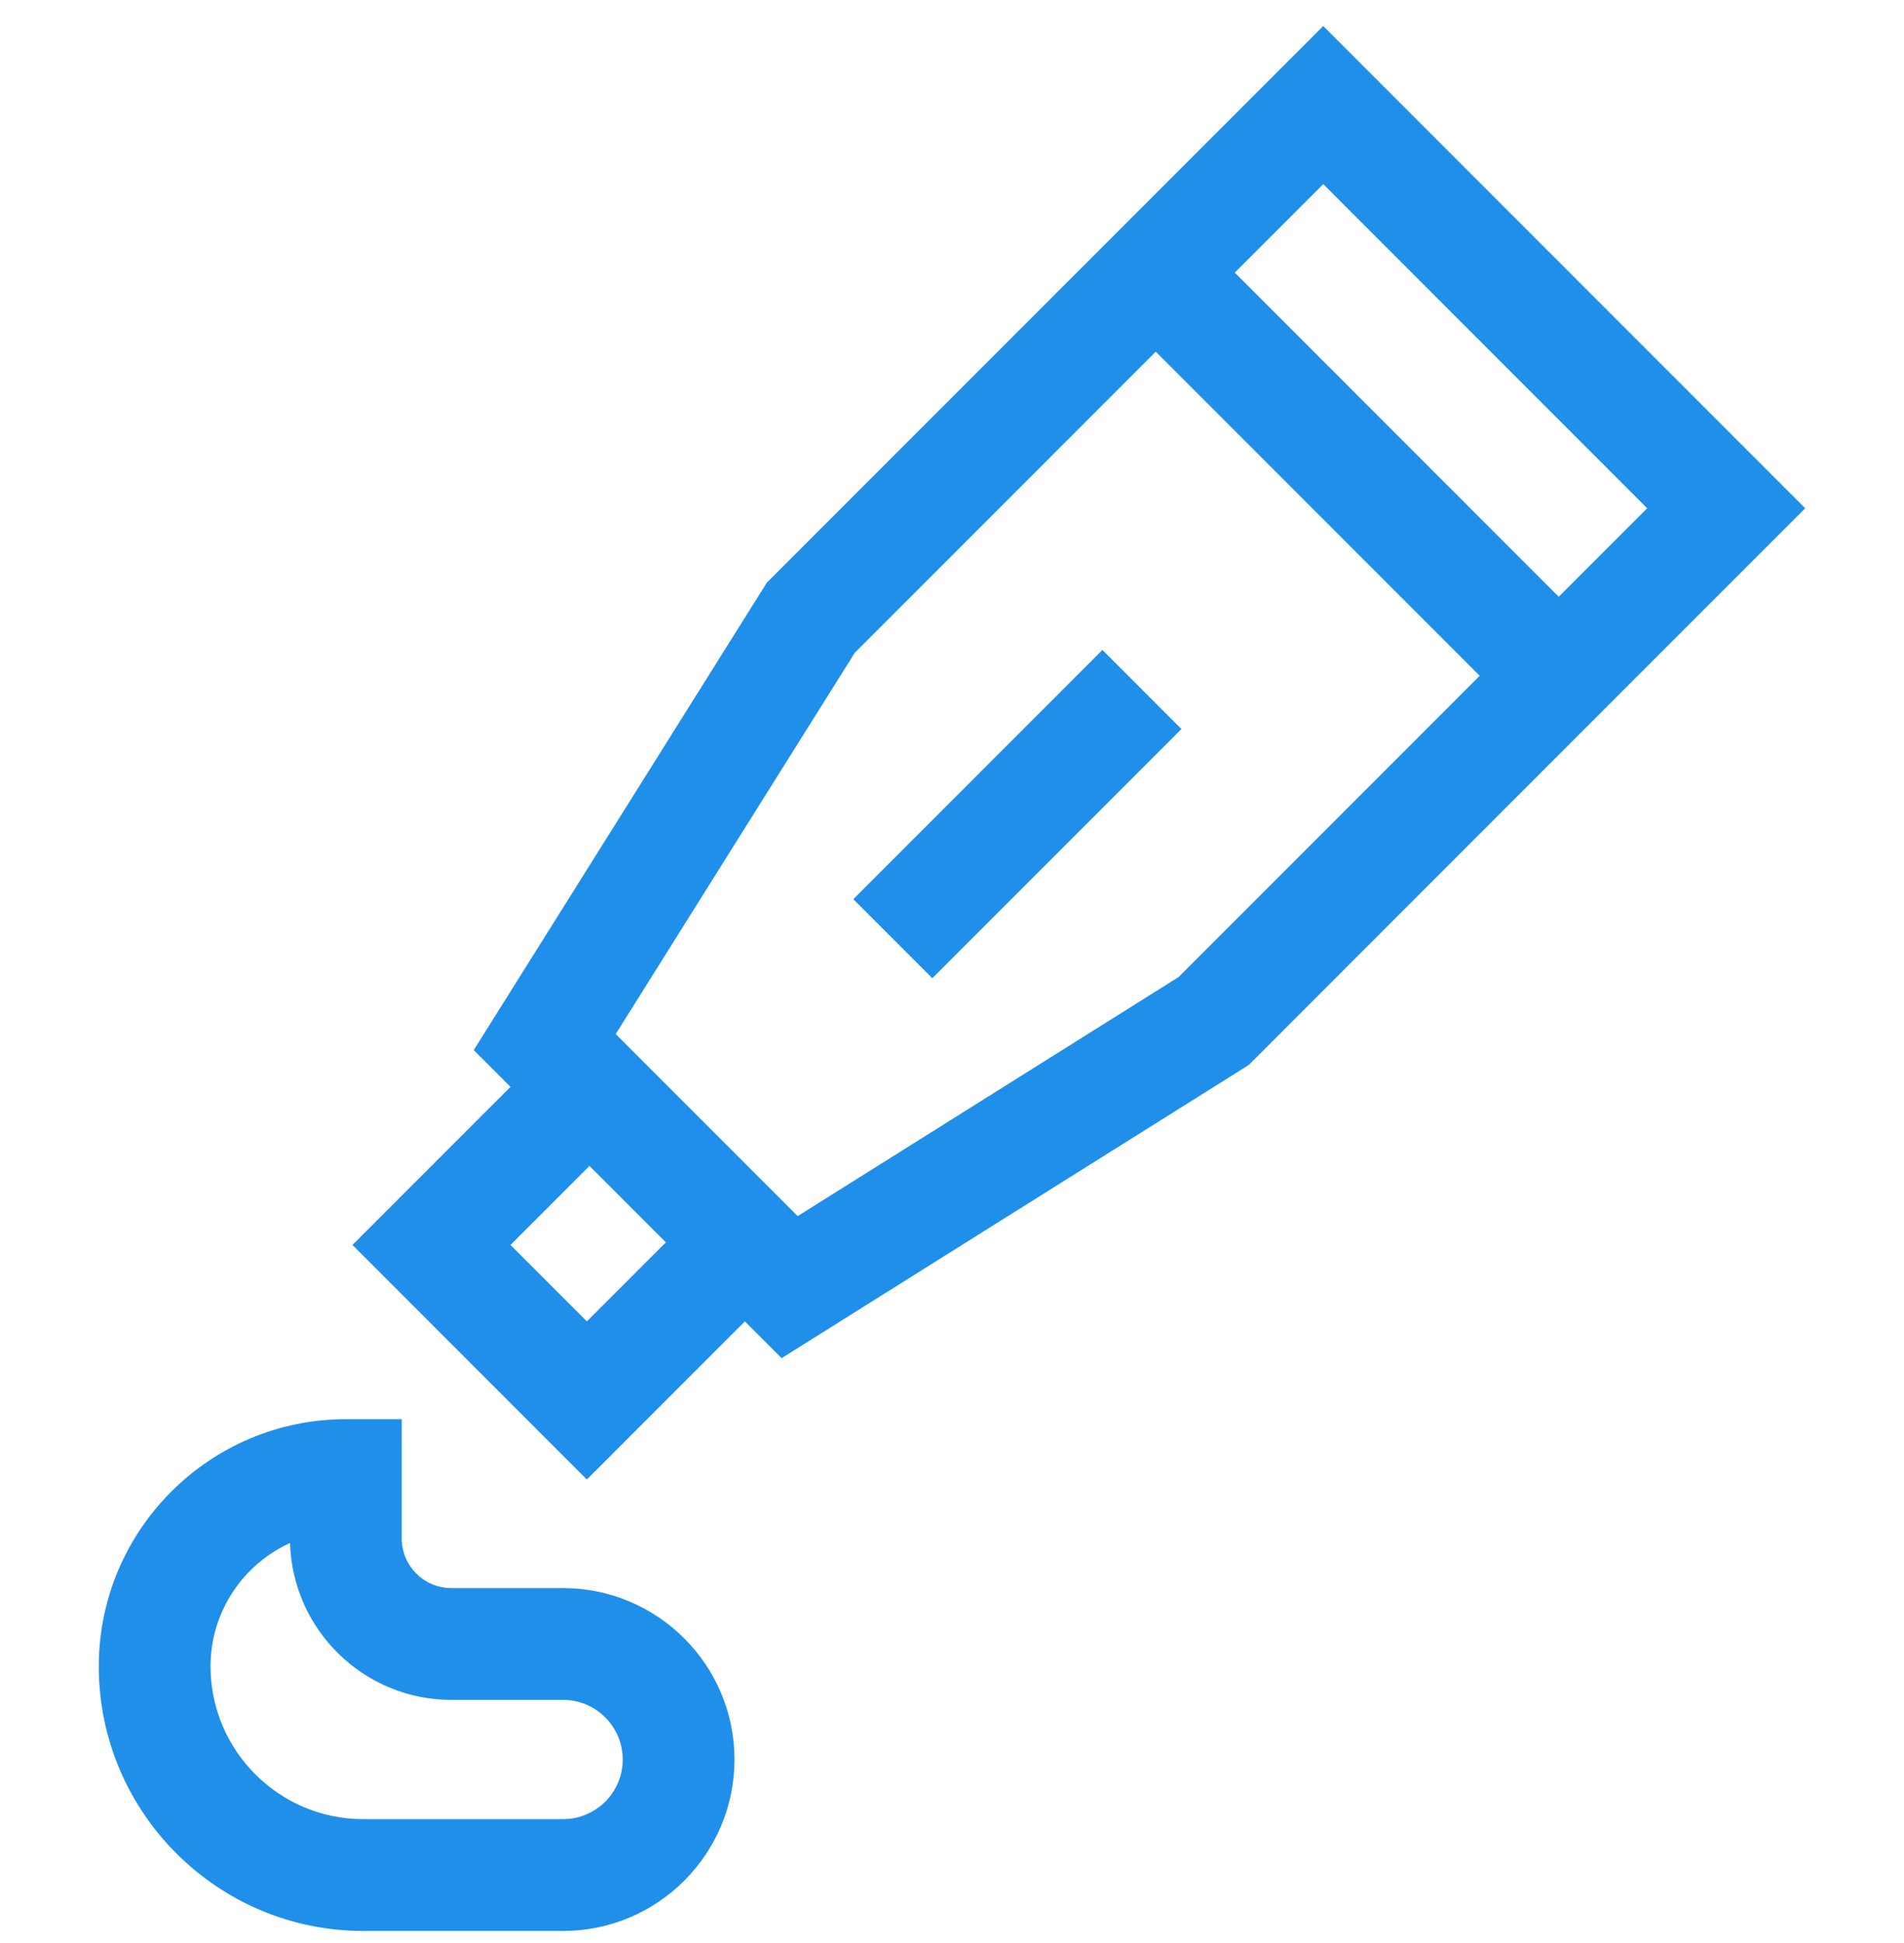 <svg xmlns="http://www.w3.org/2000/svg" width="50" height="51" viewBox="0 0 50 51" fill="none"><g clip-path="url(#clip0_701_8042)"><path d="M47.406 13.341L34.749 0.684L28.276 7.156L20.136 15.296L12.441 27.563L13.406 28.528L9.256 32.678L15.411 38.834L19.561 34.684L20.526 35.649L32.793 27.954L43.008 17.738L47.406 13.341ZM34.749 4.833L43.256 13.341L40.933 15.663L32.426 7.156L34.749 4.833ZM17.486 32.609L15.411 34.684L13.406 32.678L15.48 30.603L17.486 32.609ZM30.953 25.644L20.948 31.92L16.169 27.142L22.445 17.137L30.351 9.231L38.858 17.738L30.953 25.644Z" fill="#208FEA"></path><path d="M22.408 23.602L28.95 17.06L31.025 19.135L24.483 25.677L22.408 23.602Z" fill="#208FEA"></path><path d="M14.788 41.685H11.854C11.135 41.685 10.55 41.1 10.55 40.38V37.251H9.083C5.505 37.251 2.594 40.161 2.594 43.739C2.594 47.568 5.71 50.684 9.539 50.684H14.788C17.27 50.684 19.288 48.665 19.288 46.184C19.288 43.703 17.269 41.685 14.788 41.685ZM14.788 47.749H9.539C7.328 47.749 5.529 45.95 5.529 43.739C5.529 42.301 6.386 41.06 7.617 40.501C7.681 42.783 9.557 44.619 11.854 44.619H14.788C15.651 44.619 16.353 45.321 16.353 46.184C16.353 47.047 15.651 47.749 14.788 47.749Z" fill="#208FEA"></path></g><defs><clipPath id="clip0_701_8042"><rect width="50" height="50" fill="white" transform="translate(0 0.684)"></rect></clipPath></defs></svg>
